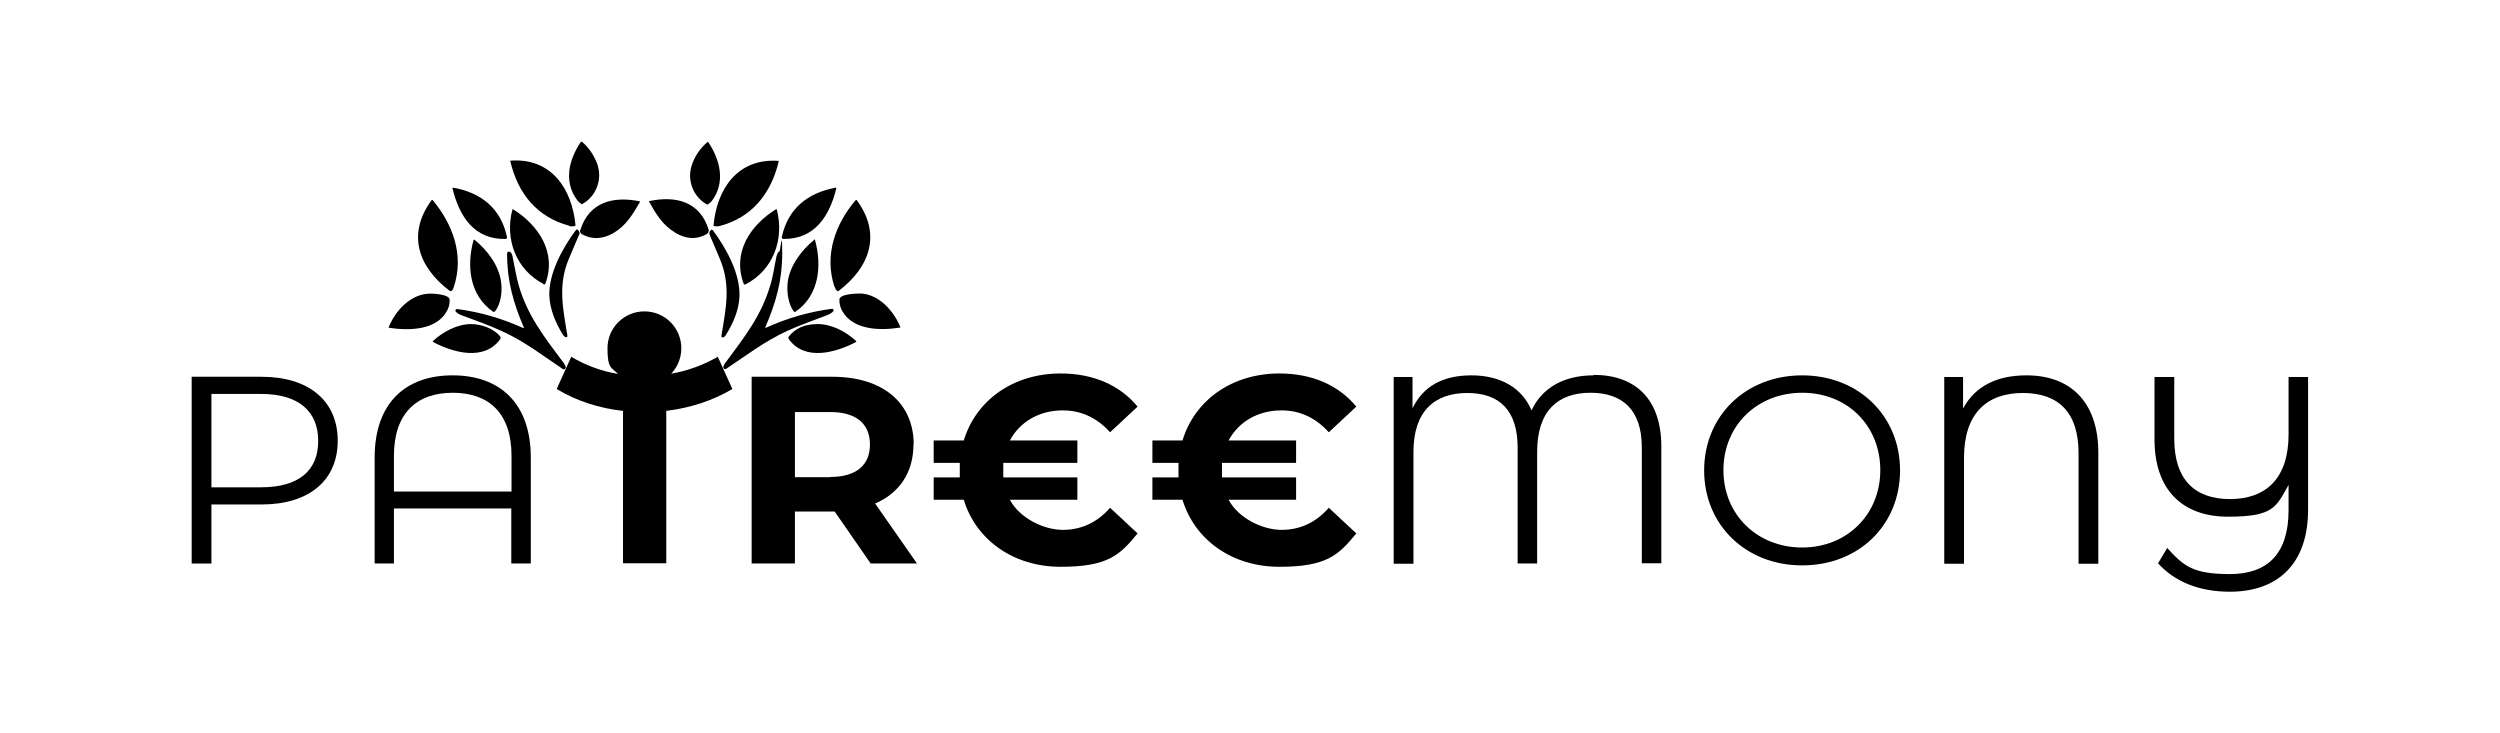 <?xml version="1.0" encoding="UTF-8"?>
<svg id="Calque_1" data-name="Calque 1" xmlns="http://www.w3.org/2000/svg" version="1.1" viewBox="0 0 1063 311.8">
  <defs>
    <style>
      .cls-1 {
        fill: #000;
        stroke-width: 0px;
      }
    </style>
  </defs>
  <path class="cls-1" d="M111.2,160.2h-29.7v79.4h8.4v-25.1h21.3c20.2,0,32.4-10.2,32.4-27.1s-12.2-27.2-32.4-27.2ZM111,207.2h-21.1v-39.7h21.1c15.9,0,24.3,7.3,24.3,20s-8.4,19.7-24.3,19.7Z"/>
  <path class="cls-1" d="M192.4,159.6c-20,0-33.1,11.8-33.1,35v45h8.2v-23.4h49.9v23.4h8.3v-45c0-23.2-13.2-35-33.2-35h-.1ZM217.4,209h-49.9v-15.2c0-18,9.6-26.8,25-26.8s25,8.7,25,26.8v15.2h-.1Z"/>
  <path class="cls-1" d="M388.5,189c0-17.8-13.3-28.8-34.5-28.8h-34.4v79.4h18.4v-22.1h16.9l15.3,22.1h19.7l-17.8-25.5c10.3-4.4,16.3-13.2,16.3-25.1h.1ZM353,202.9h-15v-27.7h15c11.2,0,16.9,5.1,16.9,13.8s-5.7,13.8-16.9,13.8h0Z"/>
  <path class="cls-1" d="M451.9,174.5c7.9,0,14.6,3.2,20.1,9.3l11.7-10.9c-7.5-9.1-18.8-14.1-32.7-14.1-20.1,0-36,11.3-41.2,28.5h-12.8v9.5h11.1v6.2h-11.1v9.5h12.8c5.2,17.1,21.1,28.5,41.2,28.5s25.2-5,32.7-14.2l-11.7-10.9c-5.4,6.2-12.1,9.4-20.1,9.4s-18.3-4.9-22.5-12.8h28.7v-9.5h-31.5v-6.2h31.5v-9.5h-28.7c4.2-7.9,12.4-12.8,22.5-12.8h0Z"/>
  <path class="cls-1" d="M544.9,174.5c7.9,0,14.6,3.2,20.1,9.3l11.7-10.9c-7.5-9.1-18.8-14.1-32.7-14.1-20.1,0-36,11.3-41.2,28.5h-12.8v9.5h11.1v6.2h-11.1v9.5h12.8c5.2,17.1,21.1,28.5,41.2,28.5s25.2-5,32.7-14.2l-11.7-10.9c-5.4,6.2-12.1,9.4-20.1,9.4s-18.3-4.9-22.5-12.8h28.7v-9.5h-31.5v-6.2h31.5v-9.5h-28.7c4.2-7.9,12.4-12.8,22.5-12.8h0Z"/>
  <path class="cls-1" d="M677.5,159.6c-12.1,0-21.7,5-26.3,14.9-3.9-9.4-13-14.9-25.5-14.9s-20.6,4.8-25.1,14v-13.3h-8v79.4h8.4v-47.5c0-17.6,9.2-25.1,22.9-25.1s21.4,7.4,21.4,23.2v49.3h8.3v-47.5c0-17.6,9-25.1,22.7-25.1s21.8,7.4,21.8,23.2v49.3h8.3v-49.6c0-20.2-11-30.5-28.8-30.5h0v.2h-.1Z"/>
  <path class="cls-1" d="M766.3,159.6c-24,0-41.7,17.2-41.7,40.4s17.7,40.4,41.7,40.4,41.6-17.1,41.6-40.4-17.8-40.4-41.6-40.4ZM766.3,232.8c-19.2,0-33.5-14-33.5-32.9s14.3-32.9,33.5-32.9,33.2,14,33.2,32.9-14.2,32.9-33.2,32.9h0Z"/>
  <path class="cls-1" d="M861.6,159.6c-12.2,0-21.7,4.4-26.9,14.1v-13.4h-8v79.4h8.4v-45.1c0-18.7,9.6-27.5,25-27.5s23.7,8.5,23.7,25.5v47.1h8.4v-47.3c0-21.3-11.7-32.8-30.5-32.8h-.1Z"/>
  <path class="cls-1" d="M973.1,160.2v24.5c0,18.7-9.6,27.5-24.9,27.5s-23.7-8.6-23.7-25.6v-26.3h-8.4v26.6c0,21.3,11.8,32.8,31.3,32.8s20.4-4.2,25.7-13.5v10.7c0,18.4-8.8,27.2-24.9,27.2s-19.8-3.6-26.7-11.1l-3.9,6.5c6.9,7.7,17.3,12.1,30.5,12.1,20.5,0,33.3-11.9,33.3-34.9v-56.4h-8.4.1Z"/>
  <path class="cls-1" d="M285.3,159c2.7-2.8,4.4-6.7,4.4-10.9,0-8.7-7-15.7-15.7-15.7s-15.7,7-15.7,15.7,1.7,8.1,4.5,10.9c-7.1-1.2-13.7-3.6-19.9-7.3l-6.2,13.7c8.4,5.1,18.1,8.2,28.2,9.3v64.8h18.4v-64.8c10-1.2,19.7-4.3,28.1-9.3l-6.2-13.7c-6.3,3.6-12.9,6-19.9,7.2h0Z"/>
  <path class="cls-1" d="M333,101.6c13.4.2,19.7-9.7,22.6-21.5,0-.2,0-.4-.3-.3-11.8,2.2-20.3,8.8-22.9,21.1,0,.4.2.7.6.7h0Z"/>
  <path class="cls-1" d="M303.6,96.1c.8.2,1.6.2,2.4,0,13.7-3.6,21.8-13.7,25.1-27.4,0-.2,0-.3-.2-.3-17.2-1.2-26.1,11.9-27.5,27.4,0,.2.1.4.3.4h0Z"/>
  <path class="cls-1" d="M354.9,121.9c.2.8.6,1.3.9,1.7.3.3.6.3.9,0,13.5-10.3,18.1-24.4,7.5-38.6h-.3c-8.8,10.3-13.5,23.5-9.1,36.9h.1Z"/>
  <path class="cls-1" d="M300.5,86.9h.5c.8-.5,1.3-1,1.7-1.5,5.9-7.9,3.5-17.4-1.5-24.9-.1-.2-.4-.2-.5,0-2.9,2.5-5.1,5.6-6.4,9.3-2.4,6.5.3,13.9,6.4,17.2h-.2Z"/>
  <path class="cls-1" d="M329.9,89c-10.9,6.8-18.6,18.3-13.7,31.6.1.4.4.5.8.3,11.7-6,16.6-19.1,13.3-31.8,0-.2-.2-.2-.3,0h0Z"/>
  <path class="cls-1" d="M346.3,101.9c-5.6,4.5-10.6,11.3-11.4,18.3-.4,3.8.2,9,2.6,12.2.2.3.5.3.8.1,10-6.9,11.3-19.5,8.2-30.6,0-.2-.1-.2-.3,0h0Z"/>
  <path class="cls-1" d="M287,98.9c4.5,2.7,9,3.2,13.5.6.7-.4,1-1.2.8-1.9-3.7-11.9-14-14.5-25.2-12.1-.1,0-.2.2-.1.3,3.1,5.4,5.7,9.9,11.1,13.1h0Z"/>
  <path class="cls-1" d="M356.9,127.4c0,1.6.3,3.1,1.1,4.6,4.5,8.5,16.4,8.6,24.6,7.3.2,0,.3-.1.2-.3-2.8-6.8-8.9-13.6-16.5-14.2-1.5,0-9.3,0-9.4,2.6h0Z"/>
  <path class="cls-1" d="M330.2,108.8c-.9,4.2-1.5,8.9-2.7,12.6-3.8,12.7-10.5,21.4-19.2,33-.3.4-.5,1-.7,1.4-.3.7.5,1.5,1.2,1,8.6-5.7,16-11.5,25.9-16.1,5.2-2.4,11.3-4.5,17-6.7,1.1-.4,2-1,2.6-1.6.4-.5,0-1.2-.6-1.1-9.8,1.3-19.1,4-28.1,8.1-.1,0-.3,0-.2-.2,4.5-10.5,7.2-19.8,7.2-31.5s-.7-1-1.2-.8-.9.8-1.1,1.8h0Z"/>
  <path class="cls-1" d="M308,143.2c.2-.1.5-.5.9-1.2,2.9-4.7,5.2-10.1,5.5-15.5.6-9.8-5.6-21-11.3-28.6-.2-.3-.7-.3-.9,0-1.1,1.2-.4,1.8,0,3,1.3,3.1,2.6,6.1,3.9,9.2,4.7,11.2,2.6,20.9.7,32.3-.2,1.1.2,1.4,1.2.8h0Z"/>
  <path class="cls-1" d="M335.4,143.1c-.2.3-.3.8,0,1.1,6.9,9.6,20.3,5.6,28.6,1.2,0,0,.2-.3,0-.4-4.3-4-10.4-7.2-16.2-7.2s-9.6,1.8-12.4,5.3h0Z"/>
  <path class="cls-1" d="M215,101.6c.4,0,.6-.4.6-.7-2.6-12.4-11.1-19-22.9-21.1-.2,0-.3,0-.3.3,2.9,11.9,9.2,21.8,22.6,21.5h0Z"/>
  <path class="cls-1" d="M242,96.1c.8.2,1.6.2,2.4,0,.2,0,.3-.2.3-.4-1.5-15.5-10.3-28.6-27.5-27.4-.2,0-.3,0-.2.3,3.2,13.7,11.4,23.8,25.1,27.4h-.1Z"/>
  <path class="cls-1" d="M191.2,123.6c.3.3.6.2.9,0,.4-.4.7-.9.9-1.7,4.4-13.4-.4-26.5-9.1-36.9h-.3c-10.6,14.3-6,28.3,7.5,38.6h.1Z"/>
  <path class="cls-1" d="M247,86.8h.5c6.1-3.3,8.8-10.7,6.4-17.2-1.4-3.7-3.5-6.8-6.4-9.3h-.5c-5.1,7.5-7.5,17-1.5,24.9.4.5.9,1,1.7,1.5h-.2Z"/>
  <path class="cls-1" d="M231.1,120.9c.4.2.6,0,.8-.3,4.9-13.3-2.9-24.8-13.7-31.6h-.3c-3.4,12.7,1.6,25.8,13.3,31.8h-.1Z"/>
  <path class="cls-1" d="M210.5,132.4c2.5-3.3,3.1-8.4,2.6-12.2-.8-7.1-5.8-13.8-11.4-18.3h-.3c-3.1,11.1-1.8,23.6,8.2,30.6.3.2.6.1.8-.1h0Z"/>
  <path class="cls-1" d="M246.7,97.7c-.2.8,0,1.5.8,1.9,4.5,2.5,9,2,13.5-.6,5.3-3.2,8-7.8,11.1-13.1,0,0,0-.3-.1-.3-11.2-2.3-21.5.3-25.2,12.1h-.1Z"/>
  <path class="cls-1" d="M165.5,139.4c8.2,1.2,20.1,1.2,24.6-7.3.8-1.4,1.1-3,1.1-4.6,0-2.5-7.8-2.8-9.4-2.6-7.6.6-13.8,7.4-16.5,14.2,0,.2,0,.3.2.3h0Z"/>
  <path class="cls-1" d="M222.7,139.3c0,.1,0,.3-.2.2-9-4.1-18.3-6.8-28.1-8.1-.6,0-1,.6-.6,1.1.6.7,1.5,1.2,2.6,1.6,5.7,2.1,11.8,4.3,17,6.7,9.9,4.5,17.3,10.4,25.9,16.1.7.5,1.5-.3,1.2-1-.2-.4-.4-1-.7-1.4-8.7-11.6-15.5-20.4-19.2-33-1.1-3.8-1.8-8.4-2.7-12.6-.2-.9-.5-1.5-1.1-1.8s-1.2,0-1.2.8c0,11.6,2.7,21,7.2,31.5h0Z"/>
  <path class="cls-1" d="M245.8,100.8c.5-1.1,1.1-1.7,0-3-.2-.3-.7-.3-.9,0-5.7,7.6-11.9,18.8-11.3,28.6.4,5.4,2.6,10.8,5.5,15.5.4.7.7,1.1.9,1.2,1,.6,1.4.3,1.2-.8-1.9-11.4-4-21.2.7-32.3,1.3-3.1,2.6-6.1,3.9-9.2h0Z"/>
  <path class="cls-1" d="M200.3,137.8c-5.8,0-11.9,3.2-16.2,7.2-.1.1,0,.3,0,.4,8.3,4.4,21.7,8.4,28.6-1.2.2-.3.2-.8,0-1.1-2.8-3.5-8.1-5.3-12.4-5.3h0Z"/>
</svg>